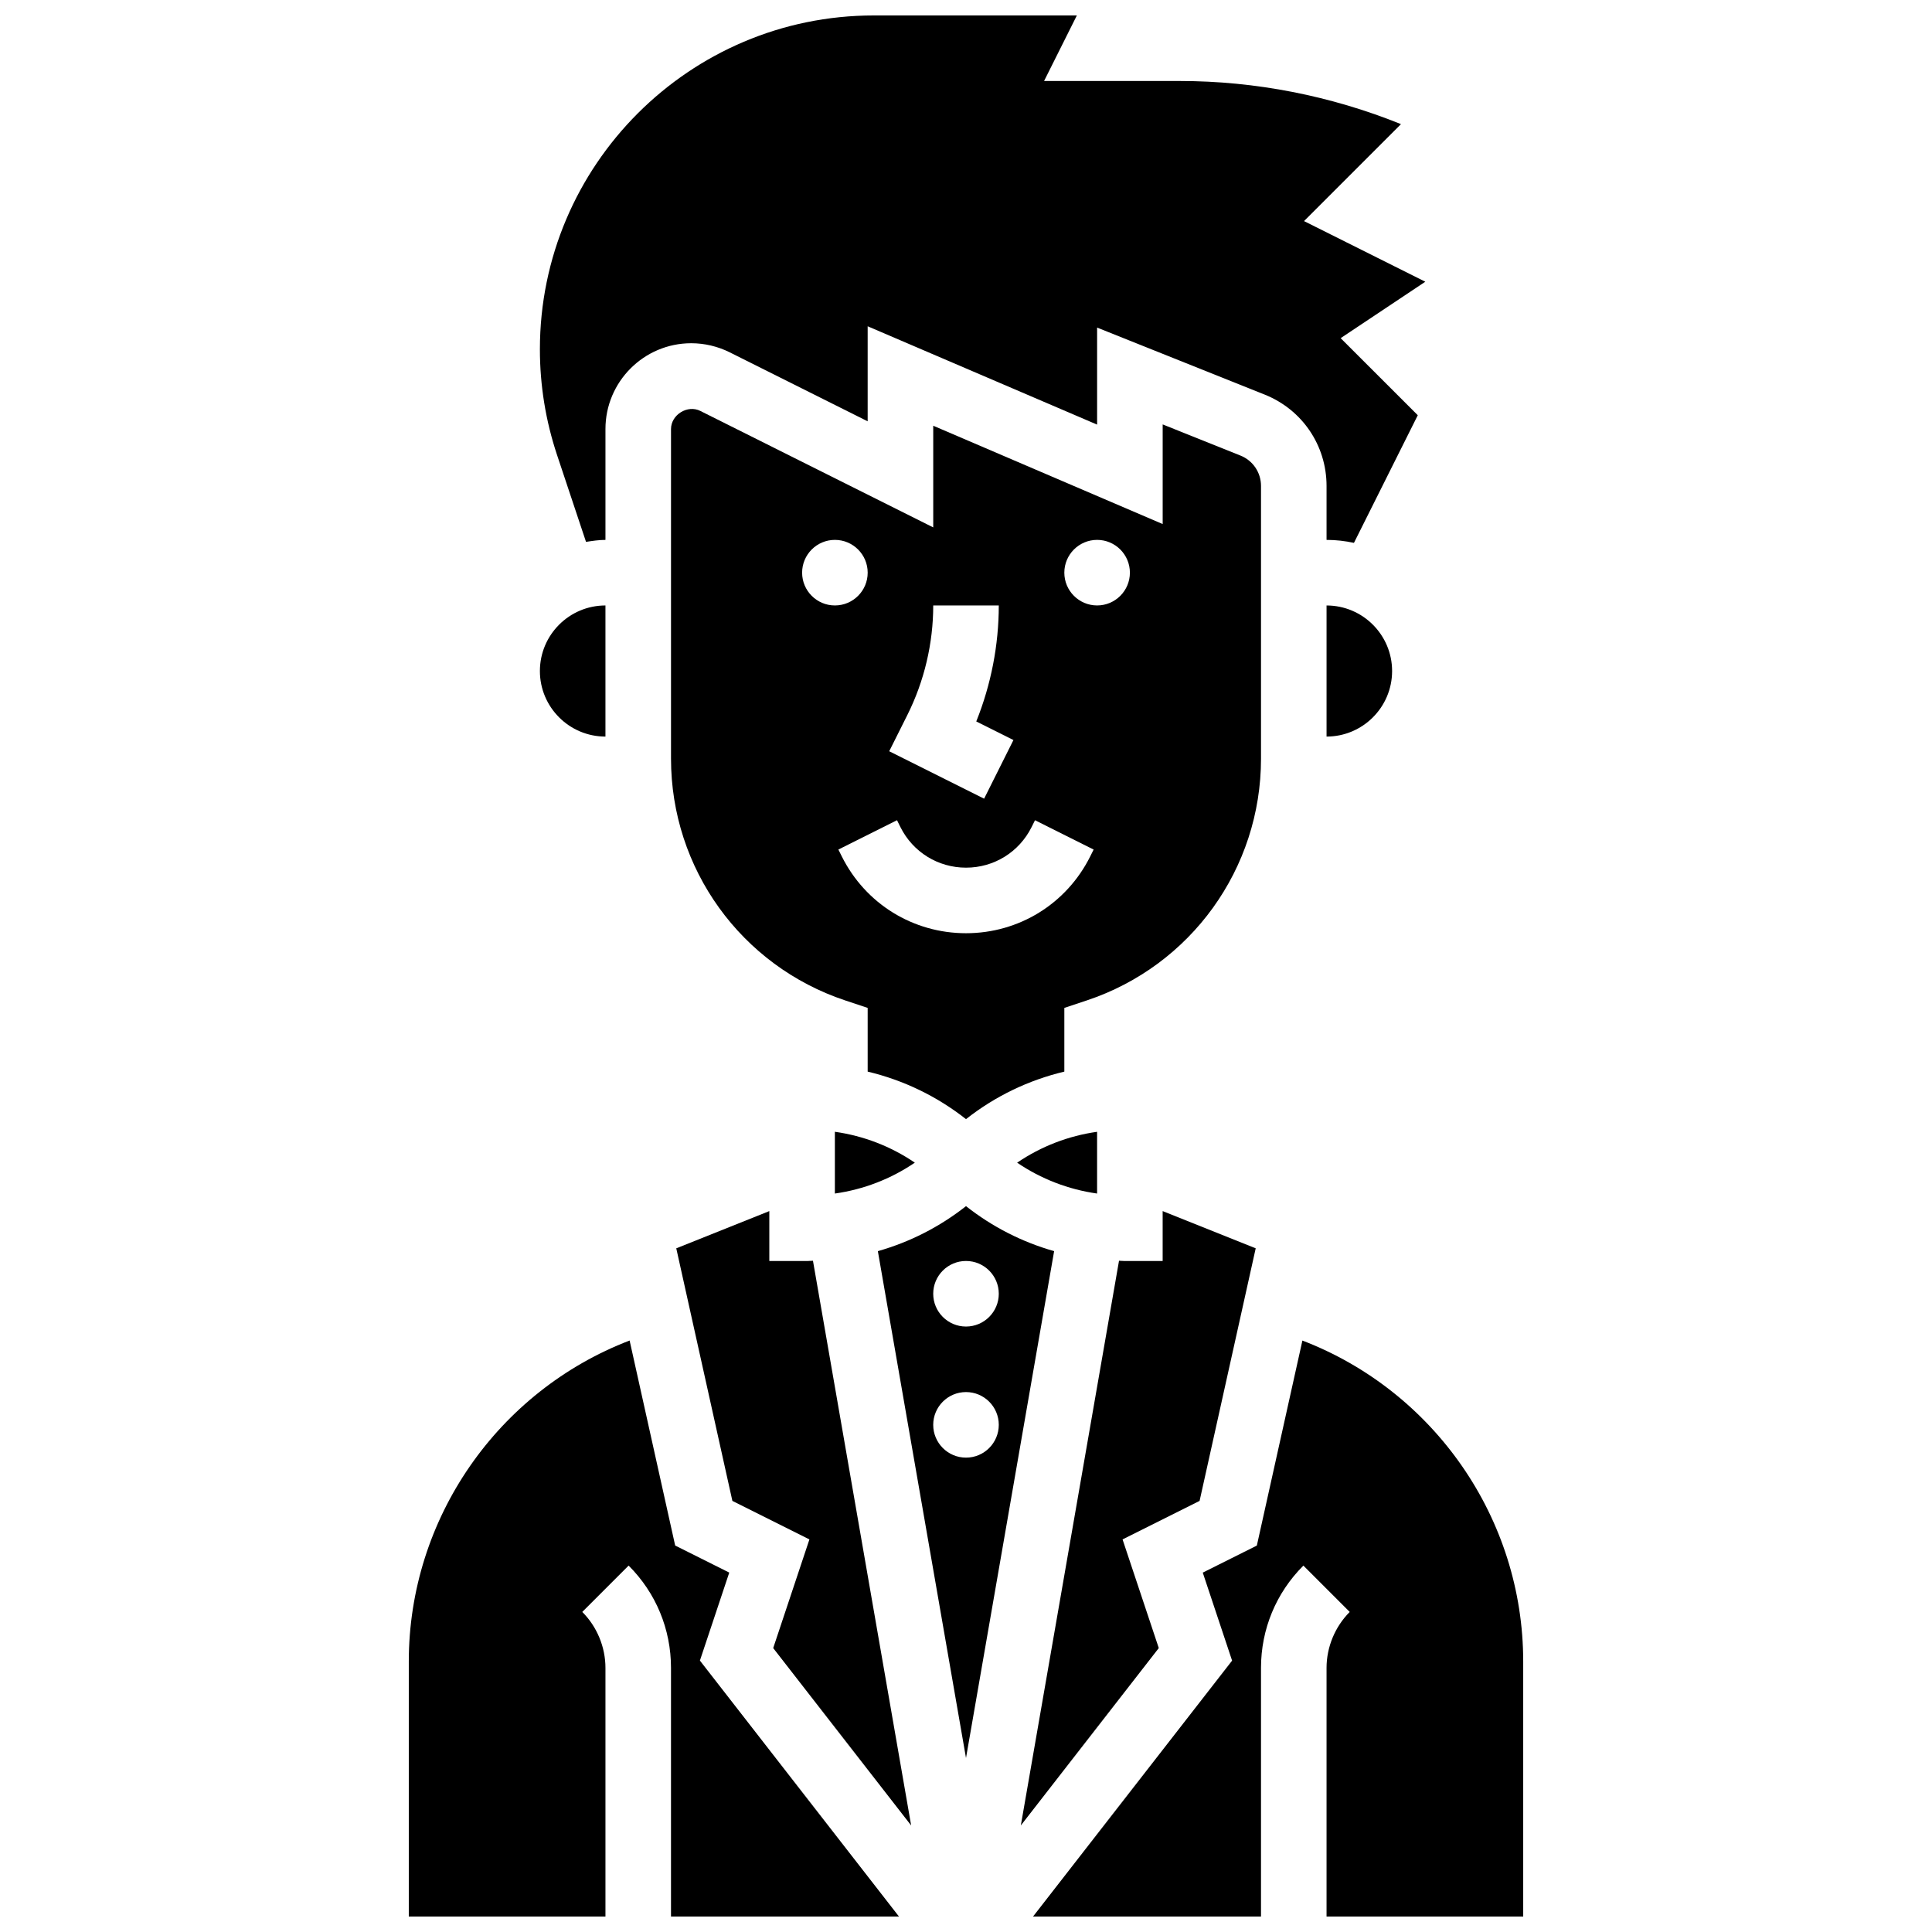<?xml version="1.0" encoding="UTF-8"?>
<!-- Uploaded to: ICON Repo, www.iconrepo.com, Generator: ICON Repo Mixer Tools -->
<svg width="800px" height="800px" version="1.1" viewBox="144 144 512 512" xmlns="http://www.w3.org/2000/svg">
 <defs>
  <clipPath id="c">
   <path d="m252 499h131v152.9h-131z"/>
  </clipPath>
  <clipPath id="b">
   <path d="m417 499h131v152.9h-131z"/>
  </clipPath>
  <clipPath id="a">
   <path d="m287 148.09h235v139.91h-235z"/>
  </clipPath>
 </defs>
 <path d="m304.45 339.2v-34.746c-9.582 0-17.371 7.793-17.371 17.371-0.004 9.582 7.789 17.375 17.371 17.375z"/>
 <path d="m478.18 345.06v-72.277c0-3.57-2.144-6.742-5.465-8.062l-20.594-8.246v26.406l-60.805-26.059v26.945l-61.715-30.863c-3.398-1.711-7.777 1.008-7.777 4.797v87.359c0 29.117 18.555 54.863 46.176 64.07l5.941 1.98v16.879c9.477 2.258 18.328 6.516 26.059 12.594 7.731-6.09 16.582-10.336 26.059-12.594v-16.879l5.941-1.98c27.625-9.207 46.18-34.953 46.18-64.07zm-93.719-11.582c4.484-8.961 6.856-19.004 6.856-29.027h17.371c0 10.492-2.051 20.996-5.969 30.742l9.852 4.926-7.773 15.539-25.148-12.57zm-27.891-37.715c0-4.793 3.891-8.688 8.688-8.688 4.793 0 8.688 3.891 8.688 8.688 0 4.793-3.891 8.688-8.688 8.688s-8.688-3.891-8.688-8.688zm76.344 75.207c-6.269 12.551-18.883 20.344-32.91 20.344s-26.641-7.793-32.914-20.344l-0.91-1.832 15.539-7.773 0.91 1.84c3.309 6.617 9.965 10.734 17.375 10.734s14.062-4.117 17.371-10.738l0.91-1.832 15.539 7.773zm1.832-66.52c-4.793 0-8.688-3.891-8.688-8.688 0-4.793 3.891-8.688 8.688-8.688 4.793 0 8.688 3.891 8.688 8.688s-3.891 8.688-8.688 8.688z"/>
 <g clip-path="url(#c)">
  <path d="m337.26 560.75-14.332-7.168-12.074-54.332c-34.852 13.375-58.52 47.121-58.52 85.074v67.578h52.117v-65.895c0-5.516-2.242-10.926-6.141-14.828l12.281-12.281c7.246 7.234 11.23 16.867 11.23 27.109v65.895h60.414l-52.754-67.832z"/>
 </g>
 <path d="m365.25 460.3c7.625-1.078 14.844-3.867 21.188-8.184-6.34-4.316-13.559-7.106-21.188-8.184z"/>
 <path d="m358.05 478.18h-10.172v-13.23l-24.66 9.867 14.871 66.938 20.414 10.207-9.598 28.797 36.562 47.012-26.023-149.66c-0.465 0.004-0.926 0.066-1.395 0.066z"/>
 <path d="m434.74 460.3v-16.363c-7.625 1.078-14.844 3.867-21.188 8.184 6.344 4.312 13.562 7.102 21.188 8.18z"/>
 <g clip-path="url(#b)">
  <path d="m489.15 499.26-12.074 54.332-14.332 7.168 7.773 23.324-52.754 67.82h60.414v-65.895c0-10.242 3.988-19.875 11.23-27.109l12.281 12.281c-3.898 3.902-6.141 9.312-6.141 14.828v65.895h52.117v-67.578c0.004-37.953-23.668-71.699-58.516-85.066z"/>
 </g>
 <path d="m495.55 339.2c9.582 0 17.371-7.793 17.371-17.371 0-9.582-7.793-17.371-17.371-17.371z"/>
 <path d="m441.49 551.96 20.414-10.207 14.871-66.938-24.66-9.867v13.23h-10.172c-0.469 0-0.922-0.062-1.391-0.07l-26.023 149.66 36.562-47.012z"/>
 <g clip-path="url(#a)">
  <path d="m299.3 287.6c1.695-0.254 3.387-0.523 5.152-0.523v-29.379c0-12.539 10.195-22.738 22.738-22.738 3.508 0 7.027 0.832 10.172 2.398l36.578 18.293v-25.184l60.805 26.059v-25.711l44.422 17.762c9.957 3.992 16.383 13.484 16.383 24.203v14.297c2.492 0 4.918 0.285 7.262 0.789l16.914-33.824-20.438-20.43 22.43-14.949-32.141-16.07 25.695-25.695c-18.547-7.5-38.562-11.43-58.566-11.43h-36.016l8.688-17.371h-53.828c-48.781 0-88.473 39.688-88.473 88.469 0 9.527 1.527 18.938 4.535 27.98z"/>
 </g>
 <path d="m400 463.64c-6.992 5.508-14.898 9.527-23.359 11.926l23.359 134.32 23.355-134.32c-8.461-2.398-16.363-6.418-23.355-11.926zm0 14.531c4.793 0 8.688 3.891 8.688 8.688 0 4.793-3.891 8.688-8.688 8.688-4.793 0-8.688-3.891-8.688-8.688s3.891-8.688 8.688-8.688zm0 52.117c-4.793 0-8.688-3.891-8.688-8.688 0-4.793 3.891-8.688 8.688-8.688 4.793 0 8.688 3.891 8.688 8.688-0.004 4.797-3.894 8.688-8.688 8.688z"/>
</svg>